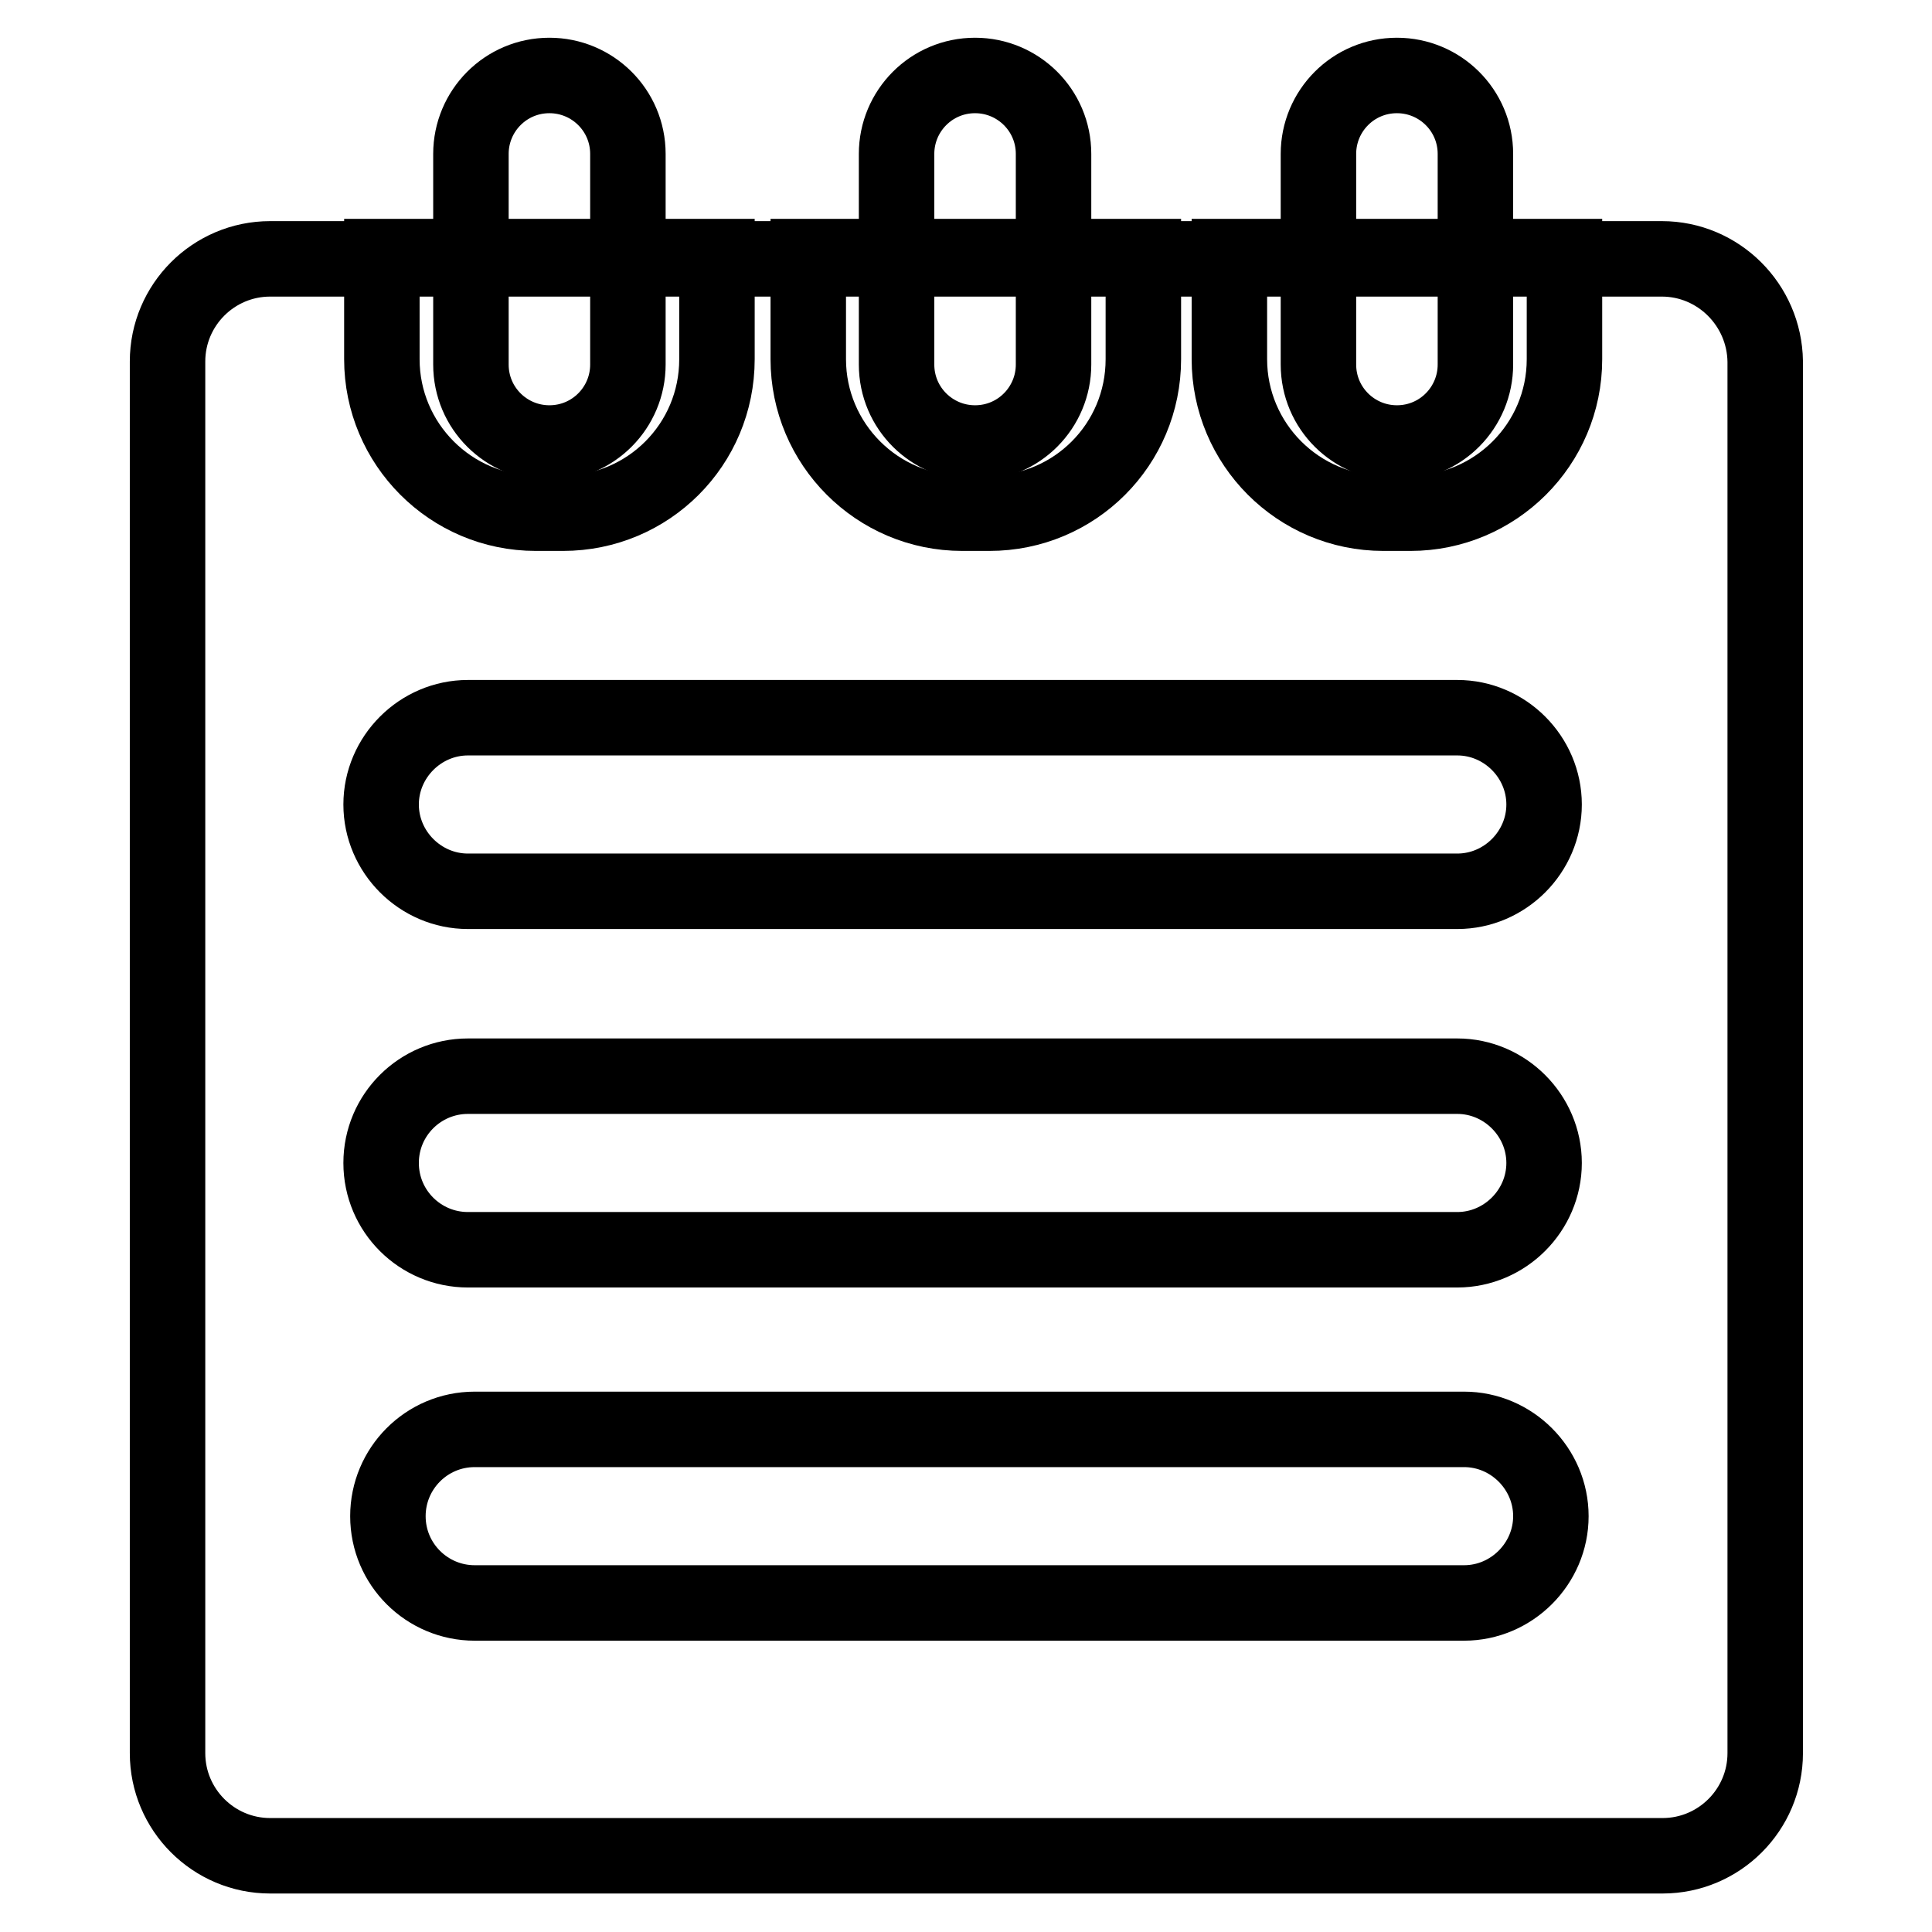 <?xml version="1.0" encoding="utf-8"?>
<!-- Svg Vector Icons : http://www.onlinewebfonts.com/icon -->
<!DOCTYPE svg PUBLIC "-//W3C//DTD SVG 1.1//EN" "http://www.w3.org/Graphics/SVG/1.1/DTD/svg11.dtd">
<svg version="1.1" xmlns="http://www.w3.org/2000/svg" xmlns:xlink="http://www.w3.org/1999/xlink" x="0px" y="0px" viewBox="0 0 256 256" enable-background="new 0 0 256 256" xml:space="preserve">
<g><g><path stroke-width="10" fill-opacity="0" stroke="#000000"  d="M220.2,34.3H35.8c-7.5,0-13.6,6.1-13.6,13.6v184.4c0,7.5,6.1,13.6,13.6,13.6h184.5c7.5,0,13.6-6.1,13.6-13.6V47.9C233.8,40.4,227.7,34.3,220.2,34.3z M62,95.1h131.1c6.3,0,11.5,5.2,11.5,11.5c0,6.3-5.2,11.5-11.5,11.5H62c-6.3,0-11.5-5.2-11.5-11.5C50.5,100.3,55.7,95.1,62,95.1z M62,142.6h131.1c6.3,0,11.5,5.2,11.5,11.5s-5.2,11.5-11.5,11.5H62c-6.3,0-11.5-5.1-11.5-11.5S55.7,142.6,62,142.6z M194,212.4H62.9c-6.3,0-11.5-5.1-11.5-11.5c0-6.3,5.1-11.5,11.5-11.5H194c6.3,0,11.5,5.2,11.5,11.5C205.5,207.2,200.3,212.4,194,212.4z"/><path stroke-width="10" fill-opacity="0" stroke="#000000"  d="M95,47.6C95,58.9,85.9,68,74.6,68h-3.6c-11.3,0-20.4-9.2-20.4-20.4V34H95V47.6L95,47.6z"/><path stroke-width="10" fill-opacity="0" stroke="#000000"  d="M83.2,48.3c0,5.7-4.6,10.4-10.4,10.4l0,0c-5.7,0-10.4-4.6-10.4-10.4V20.4c0-5.7,4.6-10.4,10.4-10.4l0,0c5.7,0,10.4,4.6,10.4,10.4V48.3z"/><path stroke-width="10" fill-opacity="0" stroke="#000000"  d="M151.5,47.6c0,11.3-9.1,20.4-20.4,20.4h-3.6c-11.3,0-20.4-9.2-20.4-20.4V34h44.4V47.6L151.5,47.6z"/><path stroke-width="10" fill-opacity="0" stroke="#000000"  d="M139.6,48.3c0,5.7-4.6,10.4-10.4,10.4l0,0c-5.7,0-10.4-4.6-10.4-10.4V20.4c0-5.7,4.6-10.4,10.4-10.4l0,0c5.7,0,10.4,4.6,10.4,10.4V48.3z"/><path stroke-width="10" fill-opacity="0" stroke="#000000"  d="M207.3,47.6c0,11.3-9.2,20.4-20.4,20.4h-3.6c-11.3,0-20.4-9.2-20.4-20.4V34h44.4V47.6z"/><path stroke-width="10" fill-opacity="0" stroke="#000000"  d="M195.5,48.3c0,5.7-4.6,10.4-10.4,10.4l0,0c-5.7,0-10.4-4.6-10.4-10.4V20.4c0-5.7,4.6-10.4,10.4-10.4l0,0c5.7,0,10.4,4.6,10.4,10.4V48.3z"/></g></g>
</svg>